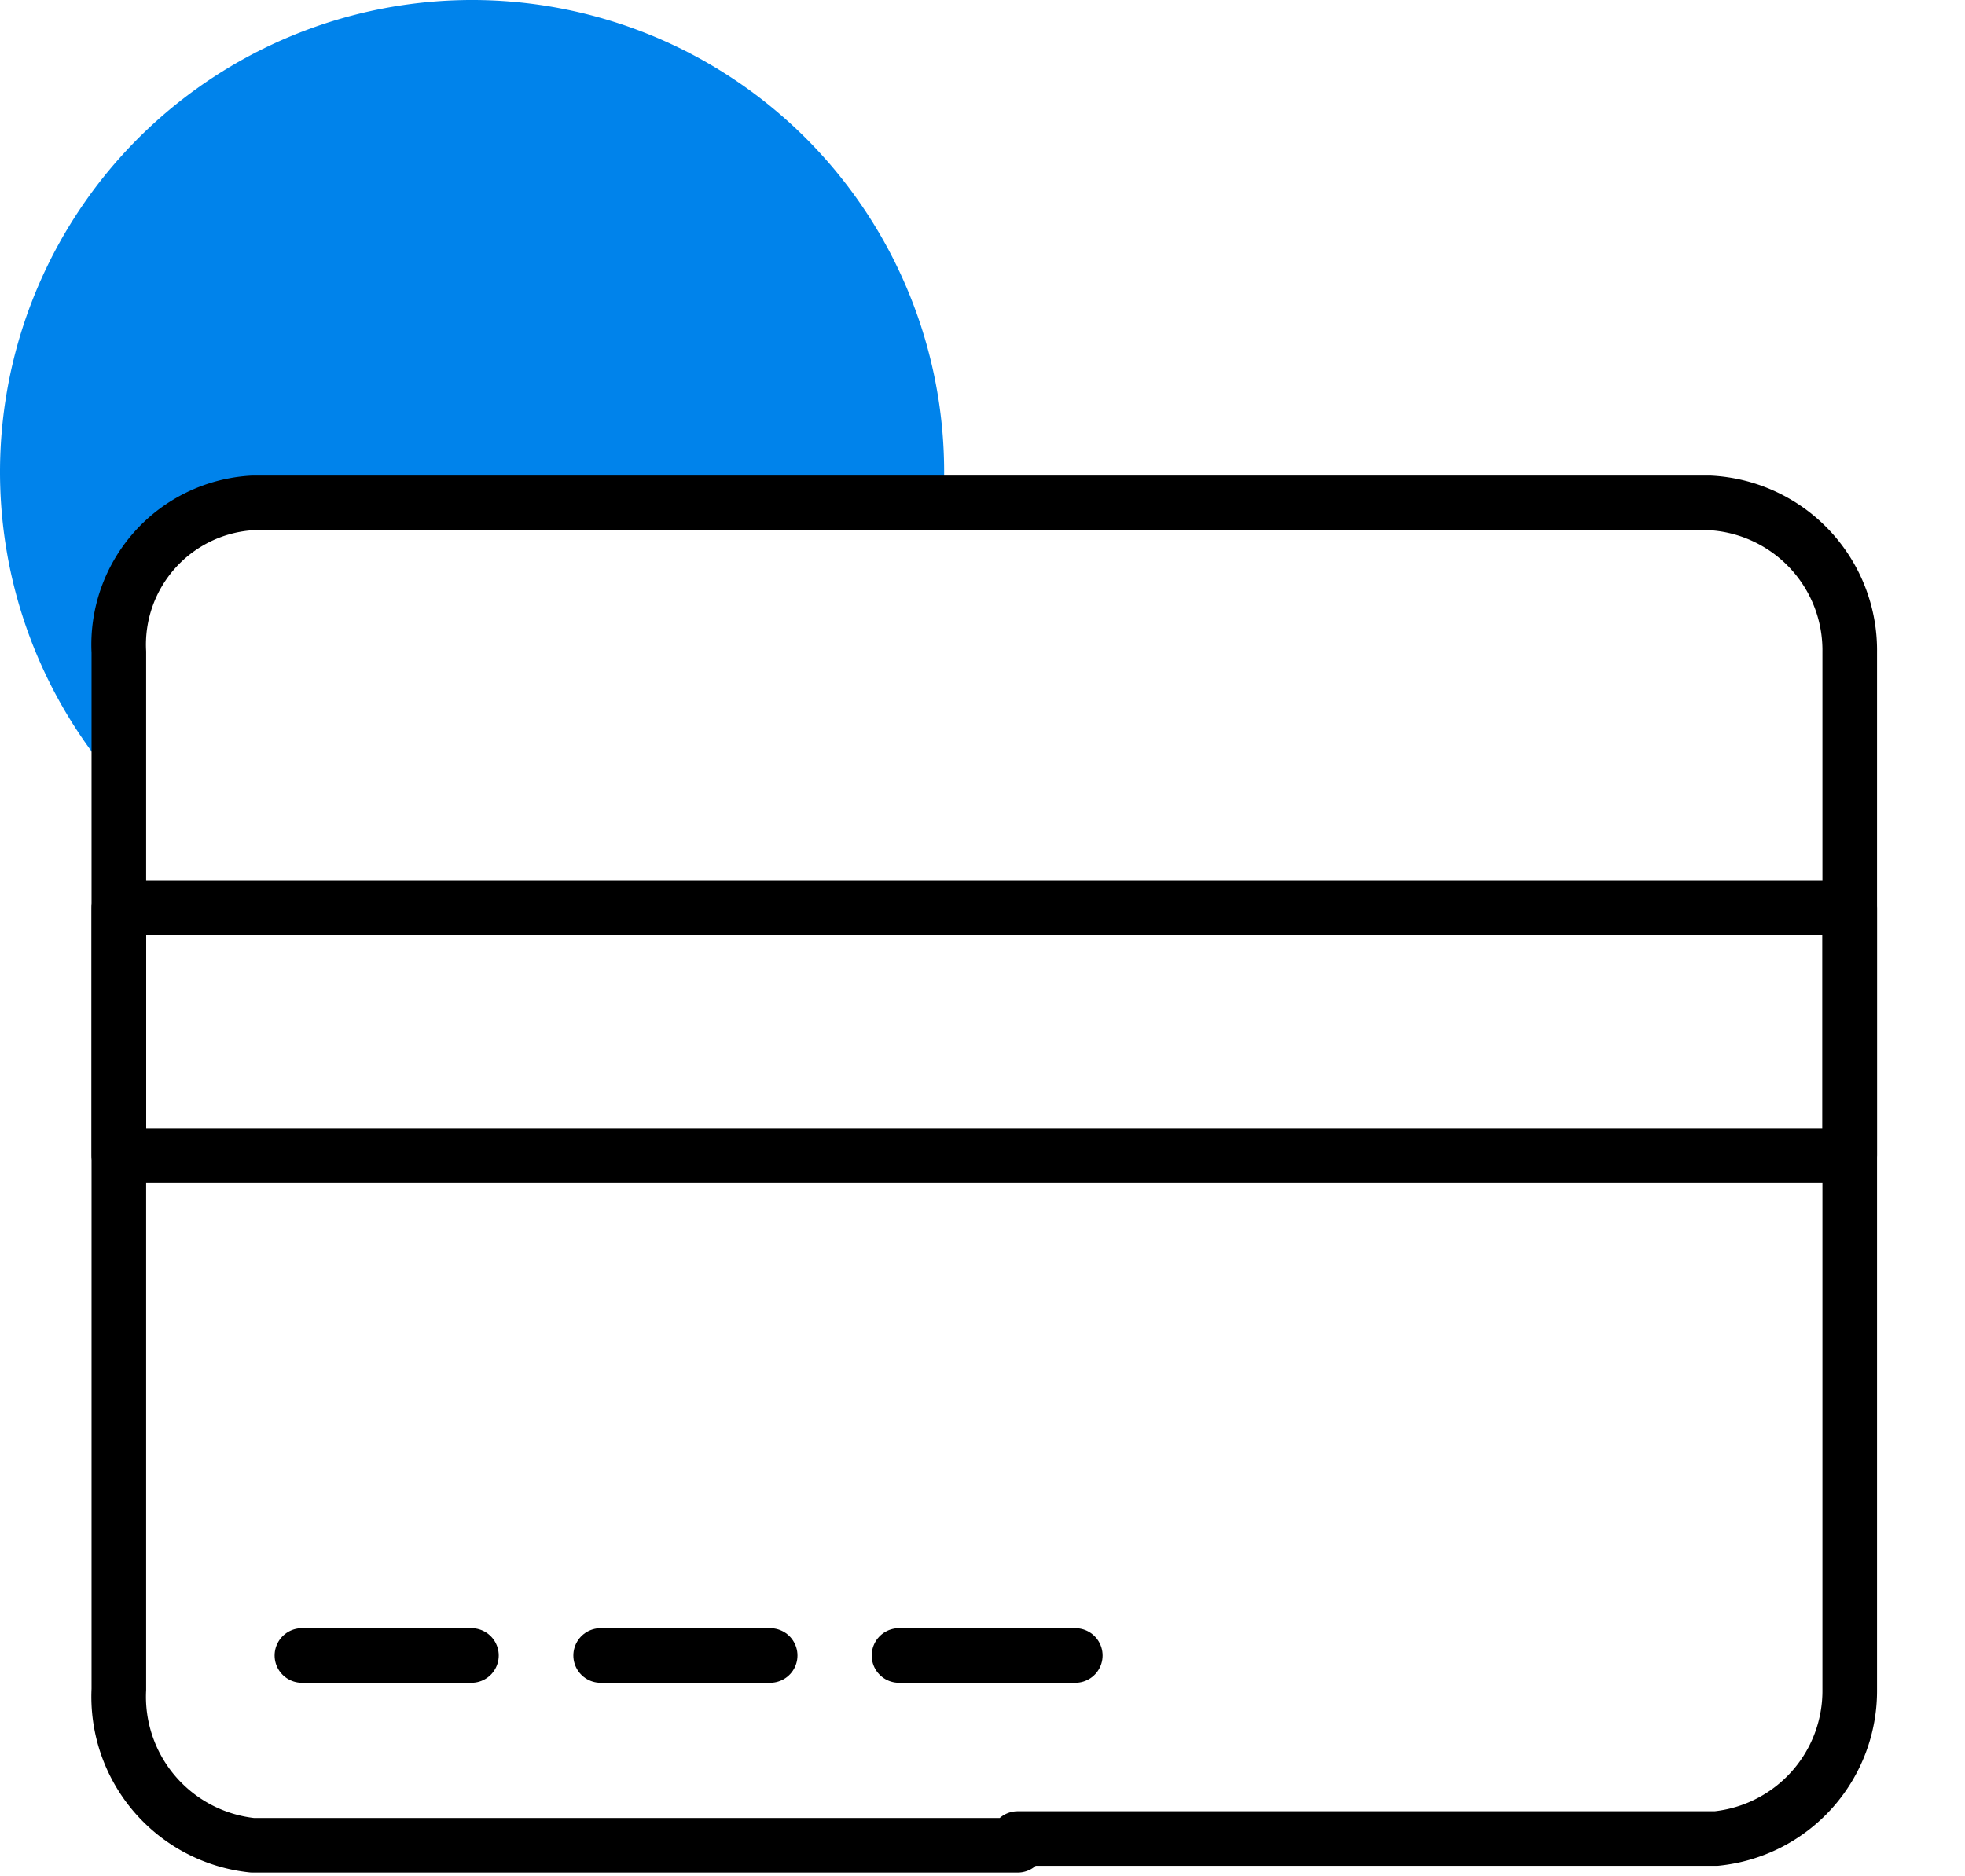 <svg xmlns="http://www.w3.org/2000/svg" width="71.975" height="68.715" viewBox="0 0 71.975 68.715"><g id="Group_4650" data-name="Group 4650" transform="translate(-609.917 -2220.827)"><g id="Group_4631" data-name="Group 4631" transform="translate(609.917 2220.827)"><g id="Group_4629" data-name="Group 4629" transform="translate(0 0)"><path id="Path_7351" data-name="Path 7351" d="M20.9,23.921v4.693A17.291,17.291,0,1,1,51.282,17.252v1.235H26.58A5.681,5.681,0,0,0,20.9,23.921" transform="translate(-16.7 -0.027)" fill="#0083eb"></path><path id="Path_7352" data-name="Path 7352" d="M33.423,56.675H5.394A5.472,5.472,0,0,1,.5,50.963v-38A5.2,5.2,0,0,1,5.394,7.5H58.783A5.407,5.407,0,0,1,63.9,12.964v38a5.44,5.44,0,0,1-4.894,5.464H33.423Z" transform="translate(3.853 10.922)" fill="none" stroke="#000" stroke-linecap="round" stroke-linejoin="round" stroke-width="2"></path><rect id="Rectangle_550" data-name="Rectangle 550" width="63.4" height="9.065" transform="translate(4.353 33.261)" fill="none" stroke="#000" stroke-linecap="round" stroke-linejoin="round" stroke-width="2"></rect><line id="Line_1531" data-name="Line 1531" x1="6.209" transform="translate(11.059 60.643)" fill="none" stroke="#000" stroke-linecap="round" stroke-linejoin="round" stroke-width="2"></line><line id="Line_1532" data-name="Line 1532" x1="6.209" transform="translate(22.001 60.643)" fill="none" stroke="#000" stroke-linecap="round" stroke-linejoin="round" stroke-width="2"></line><line id="Line_1533" data-name="Line 1533" x1="6.457" transform="translate(32.929 60.643)" fill="none" stroke="#000" stroke-linecap="round" stroke-linejoin="round" stroke-width="2"></line><rect id="Rectangle_551" data-name="Rectangle 551" width="68.864" height="62.508" transform="translate(3.111 6.206)" fill="none"></rect></g></g></g></svg>